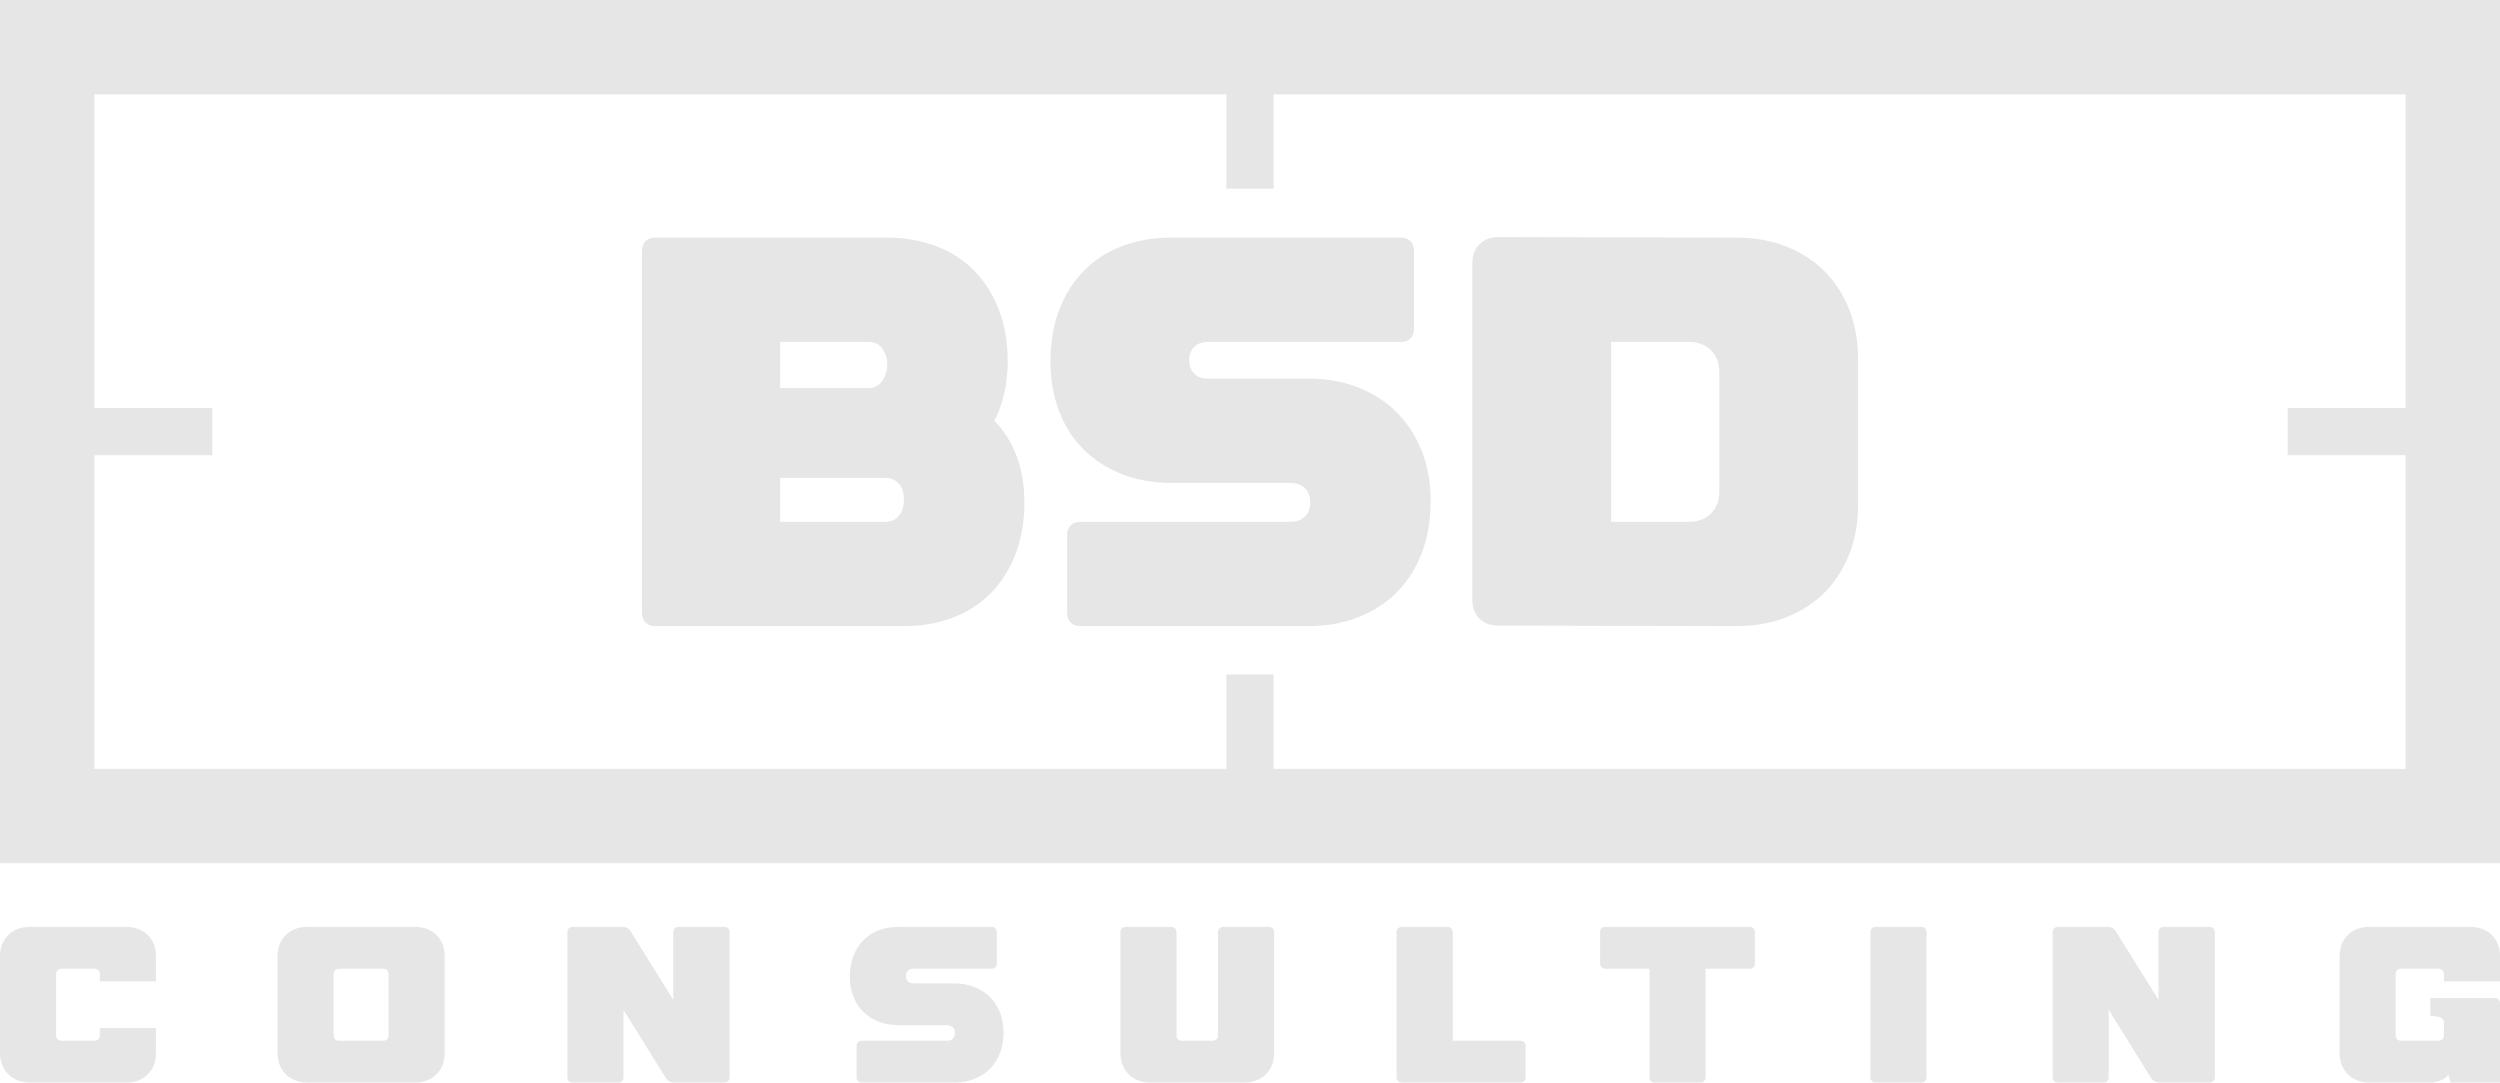 <?xml version="1.0" encoding="UTF-8"?>
<!DOCTYPE svg PUBLIC "-//W3C//DTD SVG 1.1//EN" "http://www.w3.org/Graphics/SVG/1.1/DTD/svg11.dtd">
<!-- Creator: CorelDRAW -->
<svg xmlns="http://www.w3.org/2000/svg" xml:space="preserve" width="44.873mm" height="19.431mm" version="1.1" style="shape-rendering:geometricPrecision; text-rendering:geometricPrecision; image-rendering:optimizeQuality; fill-rule:evenodd; clip-rule:evenodd"
viewBox="0 0 4487.34 1943.1"
 xmlns:xlink="http://www.w3.org/1999/xlink"
 xmlns:xodm="http://www.corel.com/coreldraw/odm/2003">
 <defs>
  <style type="text/css">
   <![CDATA[
    .fil0 {fill:#E6E6E6}
    .fil1 {fill:#E6E6E6;fill-rule:nonzero}
   ]]>
  </style>
 </defs>
 <g id="Layer_x0020_1">
  <path class="fil0" d="M-0 0l4487.33 0 0 1549.4 -4487.33 0 0 -1549.4zm4106.33 732.36l211.67 0 0 -563.02 -2032 0 0 169.33 -84.67 0 0 -169.33 -2031.99 0 0 563.03 211.67 0 0 84.67 -211.67 0 0 563.03 2032 0 0 -169.33 84.67 0 0 169.33 2031.99 0 0 -563.04 -211.67 0 0 -84.67z"/>
  <path class="fil1" d="M1591.58 426.49c32.55,0 62.27,5.14 89.17,15.44 26.9,10.29 49.82,25.24 68.75,44.83 18.93,19.6 33.54,43.01 43.84,70.24 10.29,27.24 15.44,57.79 15.44,91.67 0,39.85 -7.97,75.38 -23.91,106.6 35.87,37.2 53.8,86.02 53.8,146.46 0,33.88 -5.15,64.43 -15.44,91.66 -10.3,27.23 -24.91,50.65 -43.84,70.24 -18.93,19.6 -41.85,34.54 -68.75,44.84 -26.9,10.29 -56.62,15.44 -89.17,15.44l-445.35 0c-7.31,0 -13.12,-2.16 -17.44,-6.48 -4.32,-4.31 -6.47,-10.13 -6.47,-17.43l0 -649.6c0,-7.31 2.15,-13.12 6.47,-17.44 4.32,-4.32 10.13,-6.47 17.44,-6.47l415.46 0zm-31.88 270c9.96,0 17.93,-4.32 23.91,-12.95 5.98,-8.64 8.97,-18.27 8.97,-28.9 0,-11.29 -2.99,-20.92 -8.97,-28.89 -5.98,-7.97 -13.95,-11.96 -23.91,-11.96l-159.41 0 0 82.7 159.41 0zm-159.41 240.11l189.3 0c9.96,0 17.93,-3.65 23.91,-10.96 5.98,-7.3 8.97,-16.94 8.97,-28.89 0,-11.96 -2.99,-21.42 -8.97,-28.4 -5.98,-6.97 -13.95,-10.46 -23.91,-10.46l-189.3 0 0 78.71zm702.4 -69.74c-32.54,0 -62.27,-5.31 -89.17,-15.94 -26.9,-10.63 -49.81,-25.41 -68.74,-44.34 -18.93,-18.93 -33.55,-41.84 -43.84,-68.74 -10.3,-26.9 -15.45,-56.63 -15.45,-89.17 0,-33.88 5.15,-64.43 15.45,-91.67 10.29,-27.23 24.91,-50.64 43.84,-70.24 18.93,-19.59 41.84,-34.54 68.74,-44.83 26.9,-10.3 56.63,-15.44 89.17,-15.44l411.48 0c7.31,0 13.12,2.15 17.44,6.47 4.32,4.32 6.47,10.13 6.47,17.44l0 139.48c0,7.31 -2.15,13.12 -6.47,17.44 -4.32,4.32 -10.13,6.47 -17.44,6.47l-347.71 0c-9.3,0 -16.94,2.99 -22.92,8.97 -5.98,5.98 -8.97,13.62 -8.97,22.92 0,10.62 2.99,18.93 8.97,24.9 5.98,5.98 13.62,8.97 22.92,8.97l181.33 0c33.21,0 63.26,5.31 90.16,15.94 26.9,10.63 49.99,25.57 69.25,44.84 19.26,19.26 34.2,42.34 44.83,69.24 10.63,26.9 15.94,56.96 15.94,90.17 0,33.87 -5.31,64.76 -15.94,92.66 -10.63,27.89 -25.57,51.47 -44.83,70.73 -19.26,19.27 -42.35,34.21 -69.25,44.84 -26.9,10.63 -56.95,15.94 -90.16,15.94l-247.09 0 0 0 -161.4 0c-7.31,0 -13.12,-2.16 -17.44,-6.48 -4.32,-4.31 -6.48,-10.13 -6.48,-17.43l0 -139.49c0,-7.3 2.16,-13.11 6.48,-17.43 4.32,-4.32 10.13,-6.48 17.44,-6.48l377.6 0c10.63,0 19.1,-3.15 25.41,-9.46 6.31,-6.31 9.46,-14.78 9.46,-25.41 0,-10.63 -3.15,-19.1 -9.46,-25.41 -6.31,-6.31 -14.78,-9.46 -25.41,-9.46l-214.21 0zm586.83 256.05c-13.95,0 -25.24,-4.15 -33.87,-12.45 -8.64,-8.3 -12.95,-19.76 -12.95,-34.37l0 -603.77c0,-13.95 4.31,-25.24 12.95,-33.88 8.63,-8.63 19.92,-12.95 33.87,-12.95l427.42 1c32.55,0 62.27,5.31 89.17,15.94 26.91,10.62 49.82,25.4 68.75,44.33 18.93,18.93 33.71,41.85 44.34,68.75 10.62,26.9 15.94,56.62 15.94,89.17l0 261.04c0,32.54 -5.32,62.27 -15.94,89.17 -10.63,26.9 -25.41,49.81 -44.34,68.74 -18.93,18.93 -41.84,33.71 -68.75,44.34 -26.9,10.63 -56.62,15.94 -89.17,15.94l-427.42 -1zm202.26 -186.31l139.48 0c16.61,0 29.89,-4.98 39.85,-14.94 9.97,-9.97 14.95,-23.25 14.95,-39.86l0 -213.21c0,-16.6 -4.98,-29.89 -14.95,-39.85 -9.96,-9.96 -23.24,-14.95 -39.85,-14.95l-139.48 0 0 322.81z"/>
  <path class="fil1" d="M-0 1717.19c0,-15.96 4.91,-28.87 14.71,-38.71 9.79,-9.85 22.88,-14.77 39.25,-14.77l172.36 0c16.11,0 29.06,4.86 38.86,14.57 9.8,9.71 14.7,22.68 14.7,38.91l0 44.31 -100.68 0 0 -13.18c0,-2.92 -0.87,-5.25 -2.61,-6.98 -1.75,-1.73 -4.1,-2.59 -7.05,-2.59l-59.2 0c-2.95,0 -5.29,0.86 -7.04,2.59 -1.75,1.73 -2.62,4.06 -2.62,6.98l0 110.16c0,2.93 0.87,5.26 2.62,6.99 1.75,1.73 4.09,2.59 7.04,2.59l59.2 0c2.95,0 5.3,-0.86 7.05,-2.59 1.74,-1.73 2.61,-4.06 2.61,-6.99l0 -13.17 100.68 0 0 44.31c0,15.96 -4.9,28.87 -14.7,38.71 -9.8,9.85 -22.89,14.77 -39.26,14.77l-171.55 0c-16.38,0 -29.54,-4.92 -39.46,-14.77 -9.94,-9.84 -14.91,-22.75 -14.91,-38.71l0 -172.43zm498.15 0c0,-15.96 4.9,-28.87 14.7,-38.71 9.79,-9.85 22.88,-14.77 39.26,-14.77l192.49 0c16.1,0 29.06,4.86 38.86,14.57 9.8,9.71 14.7,22.68 14.7,38.91l0 172.43c0,15.96 -4.9,28.87 -14.7,38.71 -9.8,9.85 -22.89,14.77 -39.26,14.77l-191.69 0c-16.38,0 -29.53,-4.92 -39.46,-14.77 -9.94,-9.84 -14.9,-22.75 -14.9,-38.71l0 -172.43zm110.34 21.56c-2.96,0 -5.3,0.86 -7.05,2.59 -1.74,1.73 -2.62,4.06 -2.62,6.98l0 110.16c0,2.93 0.88,5.26 2.62,6.99 1.75,1.73 4.09,2.59 7.05,2.59l79.33 0c2.95,0 5.3,-0.86 7.04,-2.59 1.75,-1.73 2.62,-4.06 2.62,-6.99l0 -110.16c0,-2.92 -0.87,-5.25 -2.62,-6.98 -1.74,-1.73 -4.09,-2.59 -7.04,-2.59l-79.33 0zm409.96 -65.46c0,-2.93 0.86,-5.26 2.61,-6.99 1.75,-1.73 4.1,-2.59 7.04,-2.59l89 0c6.71,0 11.68,2.66 14.9,7.98l76.51 122.93 0 -121.33c0,-2.93 0.88,-5.26 2.62,-6.99 1.75,-1.73 4.1,-2.59 7.05,-2.59l81.75 0c2.95,0 5.3,0.86 7.04,2.59 1.75,1.73 2.63,4.06 2.63,6.99l0 260.23c0,2.93 -0.88,5.26 -2.63,6.99 -1.74,1.73 -4.09,2.59 -7.04,2.59l-89.81 0c-2.95,0 -5.77,-0.73 -8.45,-2.2 -2.68,-1.46 -4.83,-3.39 -6.45,-5.78l-76.1 -122.54 0 120.94c0,2.93 -0.88,5.26 -2.62,6.99 -1.75,1.73 -4.09,2.59 -7.05,2.59l-81.35 0c-2.94,0 -5.29,-0.86 -7.04,-2.59 -1.75,-1.73 -2.61,-4.06 -2.61,-6.99l0 -260.23zm594.79 166.83c-13.16,0 -25.18,-2.12 -36.04,-6.38 -10.88,-4.26 -20.14,-10.18 -27.79,-17.76 -7.66,-7.59 -13.56,-16.77 -17.73,-27.54 -4.15,-10.78 -6.23,-22.69 -6.23,-35.73 0,-13.57 2.08,-25.81 6.23,-36.71 4.17,-10.91 10.07,-20.29 17.73,-28.14 7.65,-7.85 16.91,-13.84 27.79,-17.96 10.86,-4.13 22.88,-6.19 36.04,-6.19l166.31 0c2.95,0 5.3,0.86 7.04,2.59 1.75,1.73 2.62,4.06 2.62,6.99l0 55.88c0,2.92 -0.87,5.25 -2.62,6.98 -1.74,1.73 -4.09,2.6 -7.04,2.6l-140.55 0c-3.75,0 -6.84,1.19 -9.26,3.59 -2.41,2.39 -3.62,5.45 -3.62,9.18 0,4.25 1.21,7.58 3.62,9.98 2.42,2.39 5.51,3.59 9.26,3.59l73.29 0c13.43,0 25.58,2.13 36.45,6.38 10.87,4.26 20.2,10.25 27.98,17.96 7.79,7.72 13.84,16.97 18.13,27.74 4.29,10.78 6.44,22.82 6.44,36.13 0,13.57 -2.15,25.94 -6.44,37.11 -4.29,11.18 -10.34,20.63 -18.13,28.34 -7.78,7.72 -17.11,13.71 -27.98,17.96 -10.87,4.26 -23.02,6.39 -36.45,6.39l-99.86 0 0 0 -65.24 0c-2.96,0 -5.3,-0.86 -7.04,-2.59 -1.75,-1.73 -2.63,-4.06 -2.63,-6.99l0 -55.88c0,-2.92 0.88,-5.25 2.63,-6.98 1.74,-1.73 4.08,-2.6 7.04,-2.6l152.62 0c4.3,0 7.72,-1.26 10.27,-3.79 2.56,-2.53 3.83,-5.92 3.83,-10.18 0,-4.25 -1.27,-7.65 -3.83,-10.17 -2.55,-2.53 -5.97,-3.8 -10.27,-3.8l-86.57 0zm573.04 -166.83c0,-2.93 0.88,-5.26 2.61,-6.99 1.75,-1.73 4.1,-2.59 7.06,-2.59l81.34 0c2.95,0 5.3,0.86 7.05,2.59 1.75,1.73 2.61,4.06 2.61,6.99l0 216.33c0,15.96 -4.96,28.87 -14.9,38.71 -9.93,9.85 -22.95,14.77 -39.05,14.77l-167.93 0c-16.1,0 -29.13,-4.92 -39.06,-14.77 -9.94,-9.84 -14.9,-22.75 -14.9,-38.71l0 -216.33c0,-2.93 0.87,-5.26 2.61,-6.99 1.75,-1.73 4.1,-2.59 7.06,-2.59l81.34 0c2.95,0 5.3,0.86 7.05,2.59 1.74,1.73 2.61,4.06 2.61,6.99l0 185.19c0,2.93 0.88,5.26 2.62,6.99 1.75,1.73 4.09,2.59 7.05,2.59l54.76 0c2.96,0 5.37,-0.86 7.26,-2.59 1.87,-1.73 2.81,-4.06 2.81,-6.99l0 -185.19zm320.56 260.23l0 -260.23c0,-2.93 0.87,-5.26 2.61,-6.99 1.75,-1.73 4.1,-2.59 7.06,-2.59l81.34 0c2.95,0 5.3,0.86 7.04,2.59 1.75,1.73 2.62,4.06 2.62,6.99l0 194.77 121.22 0c2.94,0 5.29,0.87 7.04,2.6 1.74,1.73 2.62,4.06 2.62,6.98l0 55.88c0,2.93 -0.88,5.26 -2.62,6.99 -1.75,1.73 -4.1,2.59 -7.04,2.59l-129.67 0 -1.21 0 -81.34 0c-2.96,0 -5.31,-0.86 -7.06,-2.59 -1.74,-1.73 -2.61,-4.06 -2.61,-6.99zm633.45 -269.81c2.95,0 5.3,0.86 7.04,2.59 1.75,1.73 2.62,4.06 2.62,6.99l0 55.88c0,2.92 -0.87,5.25 -2.62,6.98 -1.74,1.73 -4.09,2.6 -7.04,2.6l-78.93 0 0 194.77c0,2.93 -0.87,5.26 -2.62,6.99 -1.75,1.73 -4.1,2.59 -7.04,2.59l-81.76 0c-2.94,0 -5.23,-0.86 -6.84,-2.59 -1.61,-1.73 -2.42,-4.06 -2.42,-6.99l0 -194.77 -78.93 0c-2.94,0 -5.29,-0.87 -7.04,-2.6 -1.75,-1.73 -2.62,-4.06 -2.62,-6.98l0 -55.88c0,-6.39 3.23,-9.58 9.66,-9.58l258.54 0zm217.07 9.58c0,-2.93 0.86,-5.26 2.61,-6.99 1.74,-1.73 4.09,-2.59 7.05,-2.59l81.34 0c2.96,0 5.31,0.86 7.04,2.59 1.75,1.73 2.63,4.06 2.63,6.99l0 260.23c0,2.93 -0.88,5.26 -2.63,6.99 -1.73,1.73 -4.08,2.59 -7.04,2.59l-81.34 0c-2.96,0 -5.31,-0.86 -7.05,-2.59 -1.75,-1.73 -2.61,-4.06 -2.61,-6.99l0 -260.23zm326.99 0c0,-2.93 0.87,-5.26 2.62,-6.99 1.74,-1.73 4.09,-2.59 7.04,-2.59l89 0c6.71,0 11.68,2.66 14.9,7.98l76.51 122.93 0 -121.33c0,-2.93 0.87,-5.26 2.62,-6.99 1.74,-1.73 4.1,-2.59 7.04,-2.59l81.76 0c2.94,0 5.29,0.86 7.04,2.59 1.74,1.73 2.62,4.06 2.62,6.99l0 260.23c0,2.93 -0.88,5.26 -2.62,6.99 -1.75,1.73 -4.1,2.59 -7.04,2.59l-89.81 0c-2.96,0 -5.77,-0.73 -8.46,-2.2 -2.68,-1.46 -4.83,-3.39 -6.44,-5.78l-76.11 -122.54 0 120.94c0,2.93 -0.87,5.26 -2.62,6.99 -1.74,1.73 -4.09,2.59 -7.04,2.59l-81.35 0c-2.95,0 -5.3,-0.86 -7.04,-2.59 -1.75,-1.73 -2.62,-4.06 -2.62,-6.99l0 -260.23zm515.05 43.9c0,-15.96 4.91,-28.87 14.7,-38.71 9.8,-9.85 22.89,-14.77 39.26,-14.77l180.41 0c16.11,0 29.07,4.86 38.86,14.57 9.8,9.71 14.71,22.68 14.71,38.91l0 44.31 -100.68 0 0 -13.18c0,-2.92 -0.87,-5.25 -2.62,-6.98 -1.75,-1.73 -4.1,-2.59 -7.04,-2.59l-67.26 0c-2.95,0 -5.3,0.86 -7.04,2.59 -1.75,1.73 -2.62,4.06 -2.62,6.98l0 110.16c0,2.93 0.87,5.26 2.62,6.99 1.74,1.73 4.09,2.59 7.04,2.59l67.26 0c2.94,0 5.29,-0.86 7.04,-2.59 1.75,-1.73 2.62,-4.06 2.62,-6.99l0 -19.95c0,-2.93 -0.27,-5.26 -0.8,-6.99 -0.55,-1.73 -1.69,-3.12 -3.43,-4.19 -1.75,-1.06 -4.23,-1.93 -7.45,-2.59 -3.22,-0.67 -7.52,-1.27 -12.88,-1.8l0 -31.53 115.57 0c2.96,0 5.3,0.87 7.04,2.59 1.75,1.73 2.63,4.06 2.63,6.99l0 142.09 -89 0 -3.63 -14.77c-0.8,2.4 -2.42,4.46 -4.83,6.19 -2.42,1.73 -5.23,3.26 -8.45,4.59 -3.23,1.33 -6.72,2.33 -10.48,2.99 -3.76,0.67 -7.24,1 -10.47,1l-106.71 0c-16.38,0 -29.54,-4.92 -39.46,-14.77 -9.94,-9.84 -14.91,-22.75 -14.91,-38.71l0 -172.43z"/>
 </g>
</svg>
